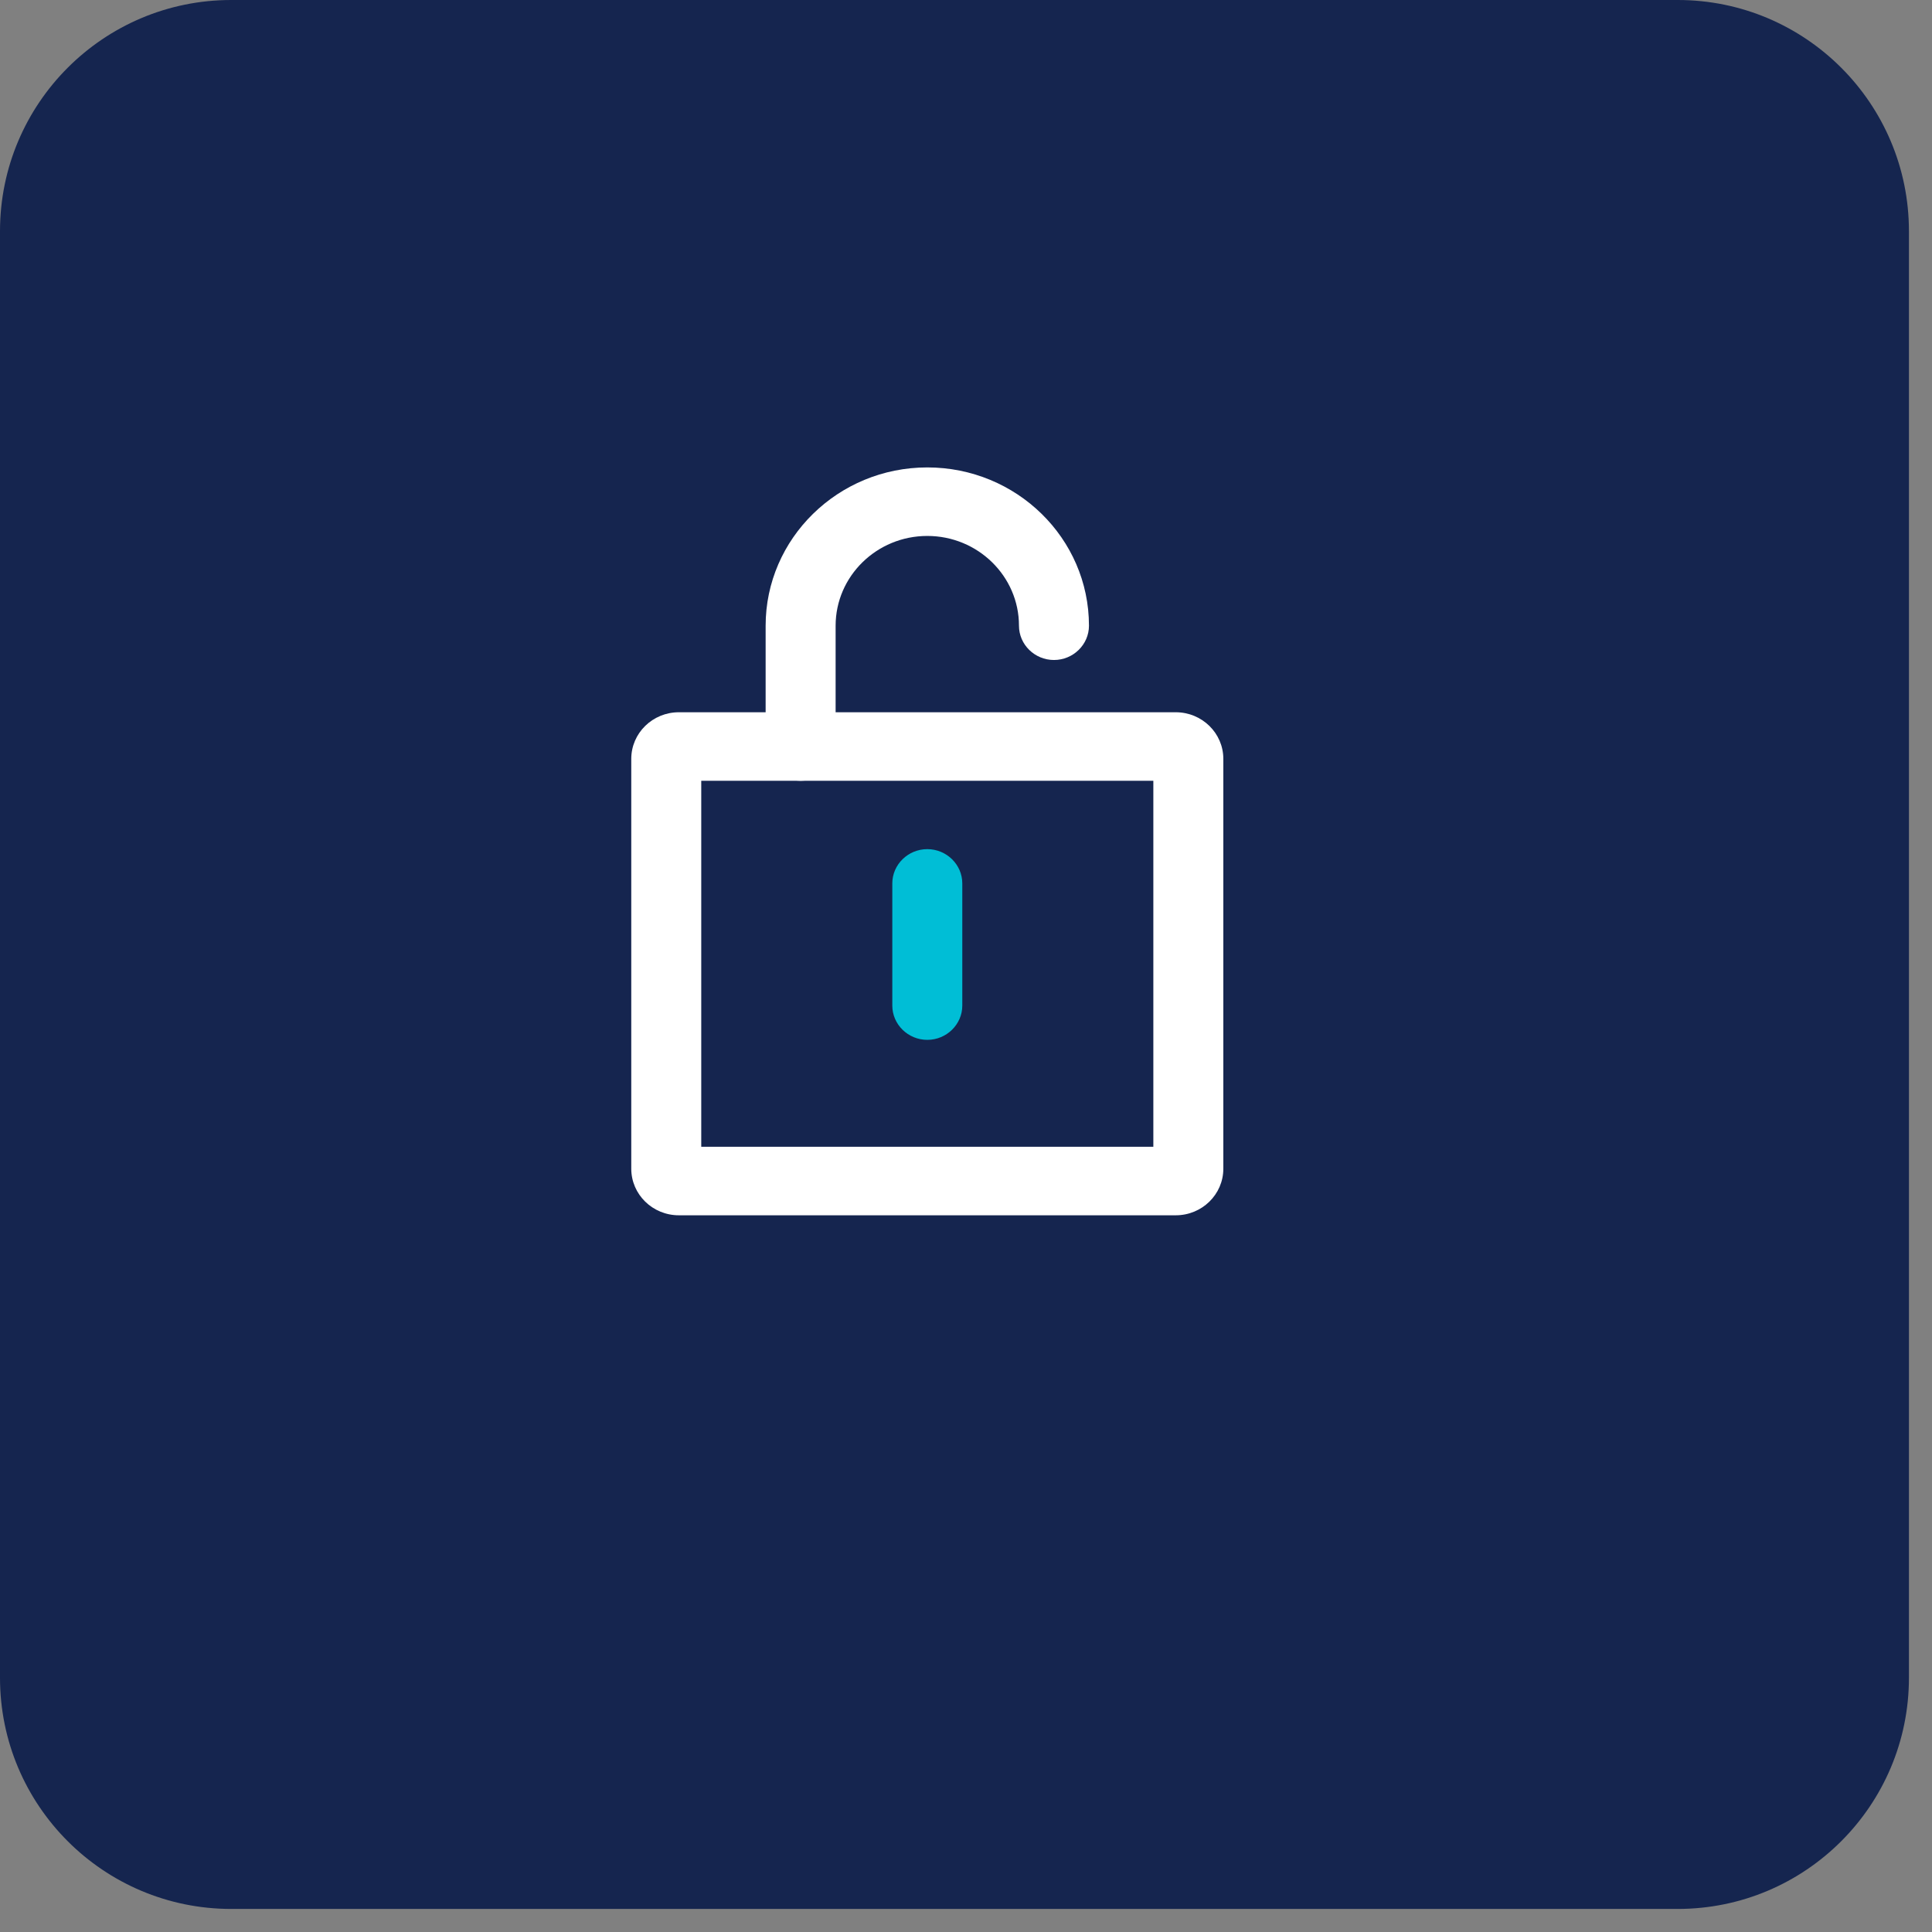 <svg xmlns="http://www.w3.org/2000/svg" width="62" height="62" viewBox="0 0 62 62" fill="none"><rect x="0" y="0" width="62" height="62" fill="#808080" stroke="none"/><path d="M53.84 0H7.42C3.322 0 0 3.322 0 7.42V53.84C0 57.938 3.322 61.26 7.42 61.26H53.84C57.938 61.26 61.26 57.938 61.26 53.84V7.42C61.26 3.322 57.938 0 53.84 0Z" fill="#15254F"></path><path d="M37.731 22.857H21.785C20.942 22.857 20.258 23.527 20.258 24.353V37.505C20.258 38.33 20.942 39 21.785 39H37.731C38.574 39 39.258 38.33 39.258 37.505V24.353C39.258 23.527 38.574 22.857 37.731 22.857Z" fill="white"></path><path d="M37.012 25.056H22.504V36.801H37.012V25.056Z" fill="#15254F"></path><path d="M32.7 20.08C32.7 18.491 31.38 17.199 29.758 17.199C28.135 17.199 26.816 18.491 26.816 20.08V23.957C26.816 24.561 26.31 25.056 25.693 25.056C25.075 25.056 24.57 24.561 24.57 23.957V20.08C24.57 17.282 26.894 15 29.758 15C32.621 15 34.946 17.276 34.946 20.08C34.946 20.685 34.44 21.18 33.823 21.18C33.205 21.18 32.7 20.685 32.7 20.08Z" fill="white"></path><path d="M29.758 33.37C29.14 33.37 28.635 32.875 28.635 32.27V28.35C28.635 27.745 29.14 27.25 29.758 27.25C30.376 27.25 30.881 27.745 30.881 28.35V32.27C30.881 32.875 30.376 33.37 29.758 33.37Z" fill="#00BED6"></path></svg>